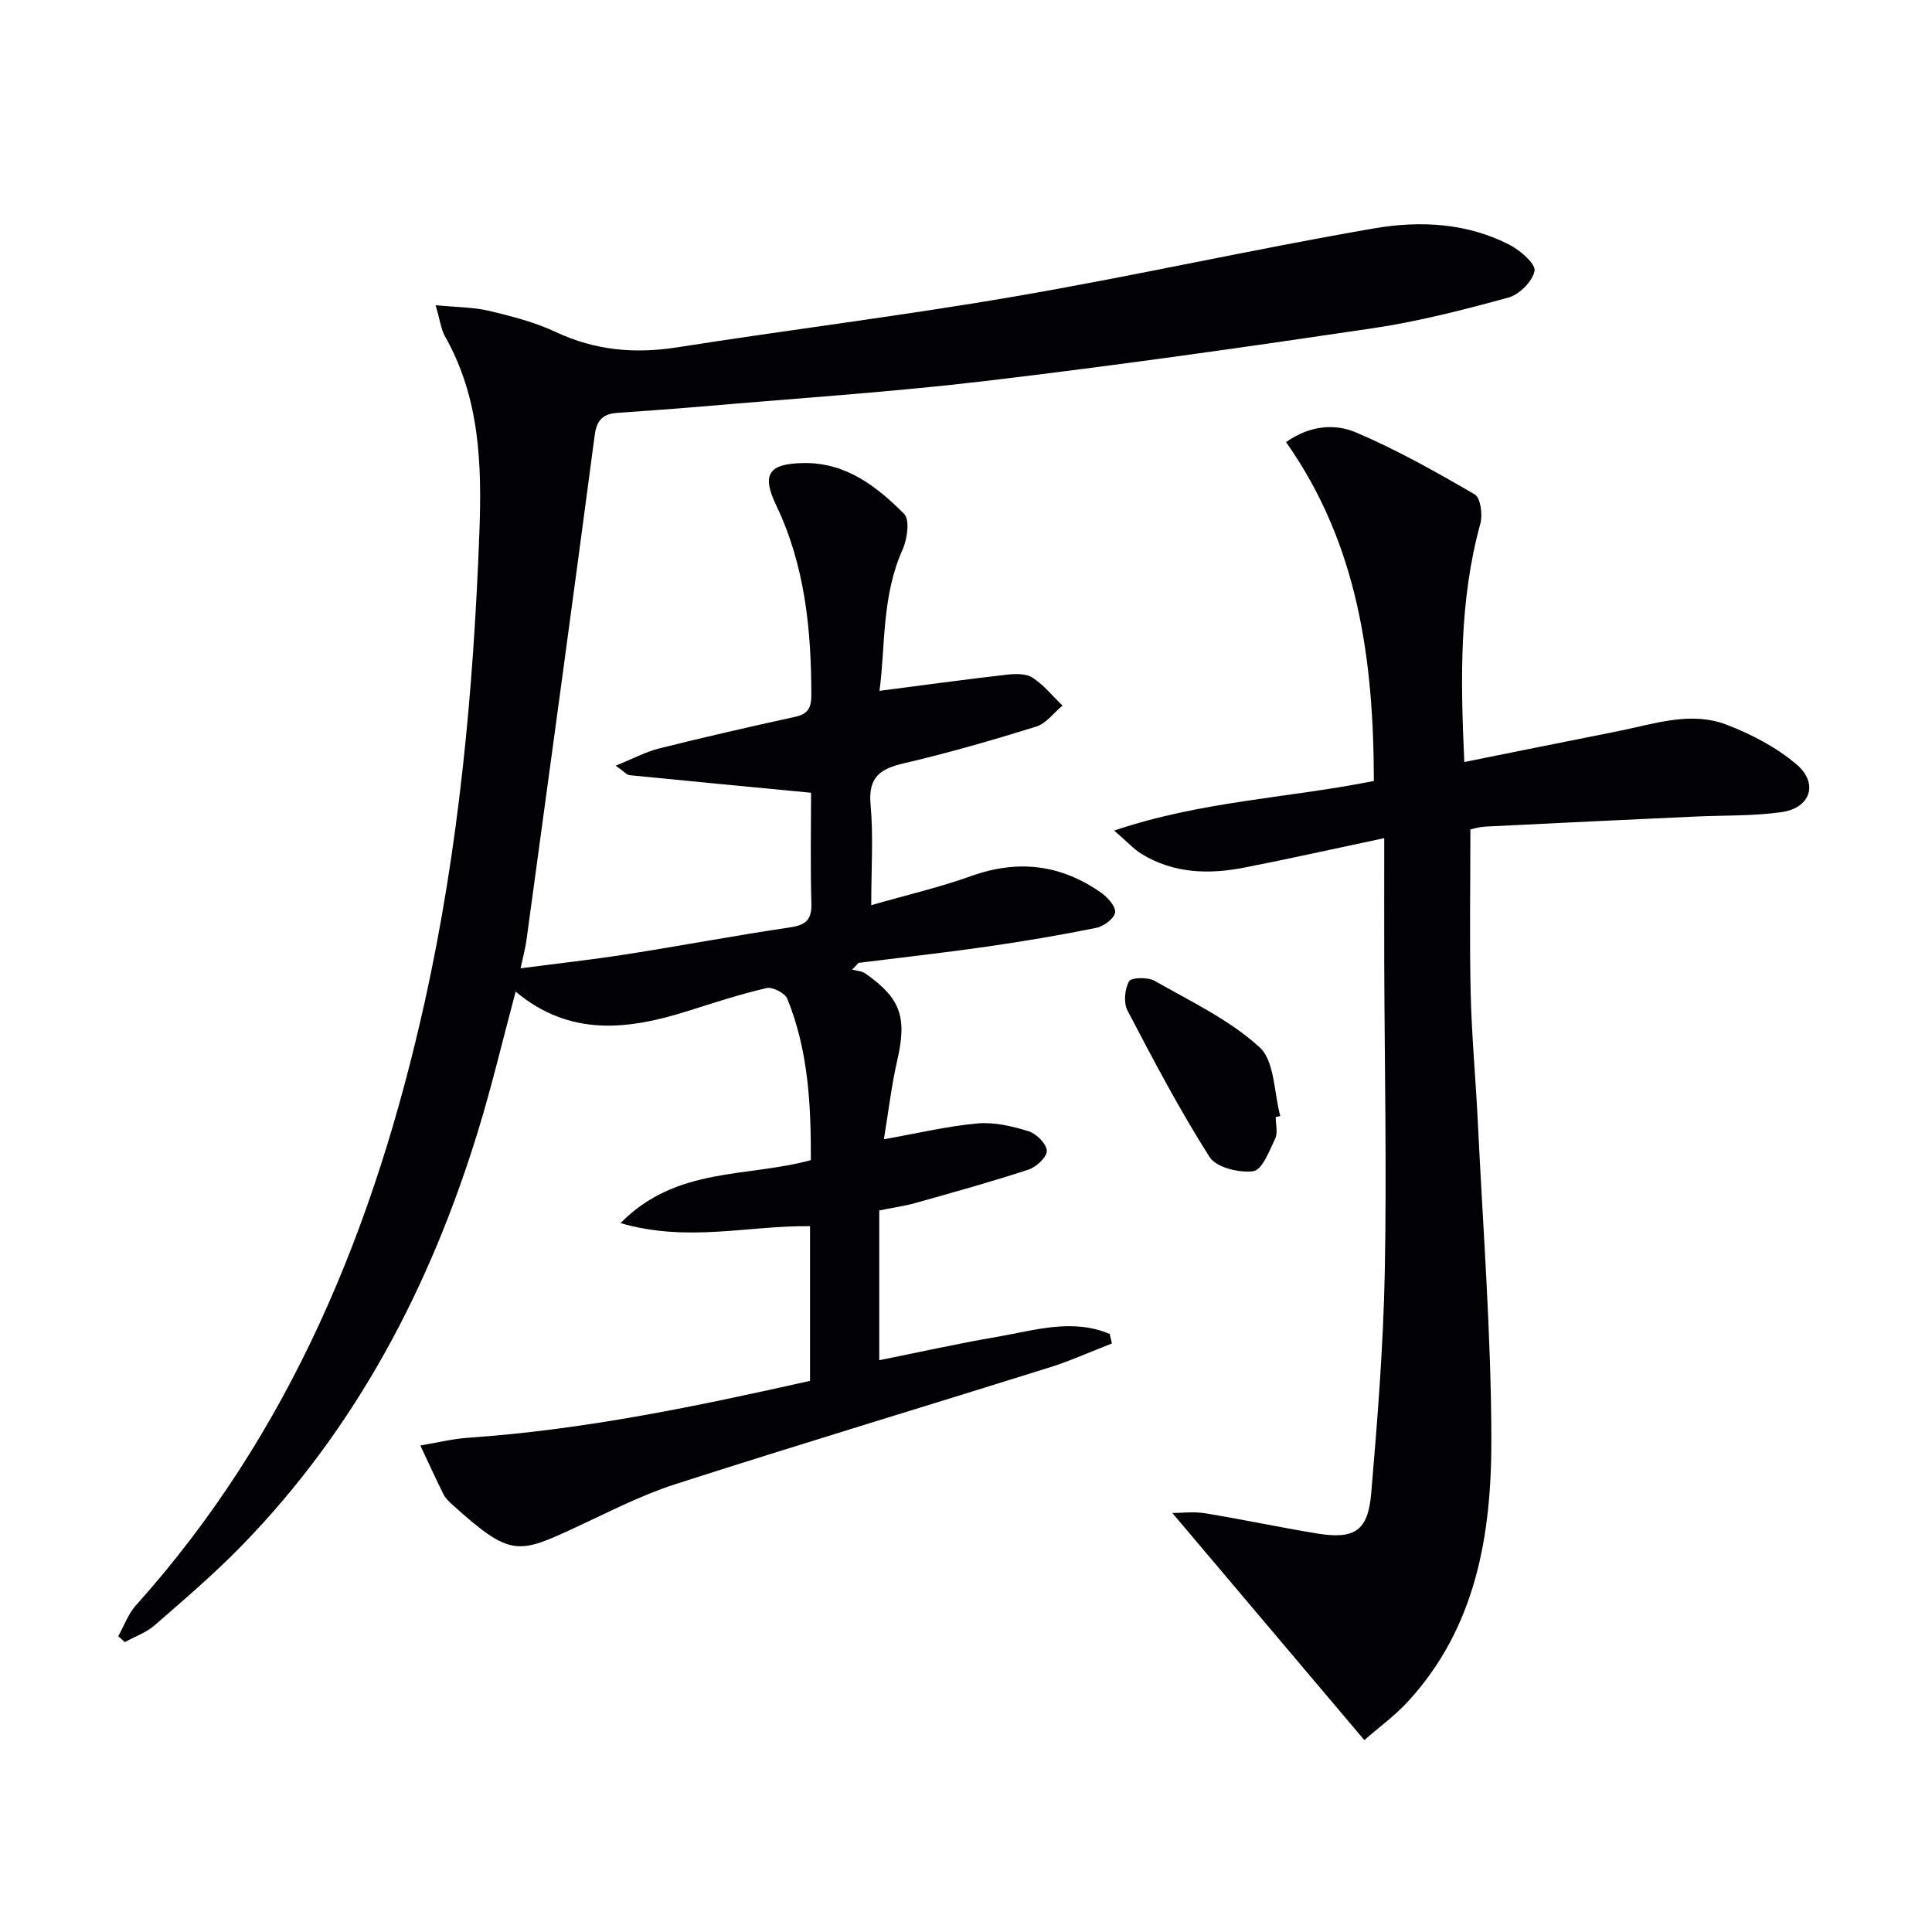<svg enable-background="new 0 0 400 400" viewBox="0 0 400 400" xmlns="http://www.w3.org/2000/svg"><g fill="#010104"><path d="m90.19 63.19c4.48.44 7.9.4 11.13 1.18 4.67 1.12 9.43 2.34 13.75 4.37 8.13 3.82 16.35 4.55 25.15 3.17 23.29-3.66 46.7-6.54 69.93-10.54 24.84-4.27 49.47-9.79 74.3-14.08 9.5-1.64 19.36-1.18 28.28 3.51 2.14 1.13 5.26 3.88 4.98 5.3-.43 2.16-3.14 4.88-5.39 5.5-9.26 2.54-18.62 4.95-28.1 6.36-26.6 3.95-53.23 7.72-79.92 10.89-19.63 2.33-39.38 3.61-59.09 5.32-5.8.5-11.6.89-17.41 1.31-2.85.2-4.24 1.39-4.66 4.53-4.61 34.89-9.39 69.76-14.14 104.63-.22 1.62-.66 3.21-1.22 5.84 7.7-1.01 14.87-1.8 21.98-2.91 11.29-1.77 22.53-3.9 33.84-5.57 3.31-.49 4.49-1.62 4.39-5.02-.23-7.78-.07-15.57-.07-22.85-12.92-1.24-25.27-2.41-37.61-3.64-.54-.05-1.03-.69-2.84-1.97 3.65-1.47 6.28-2.89 9.1-3.59 9.33-2.33 18.71-4.47 28.1-6.53 2.65-.58 3.31-1.92 3.31-4.5-.02-13.57-1.31-26.82-7.3-39.33-3.1-6.47-1.44-8.61 5.77-8.7 8.73-.11 15.09 4.85 20.74 10.53 1.21 1.21.66 5.2-.31 7.36-4.36 9.71-3.55 20.04-4.79 29.27 9-1.16 17.63-2.35 26.29-3.34 1.78-.2 4-.28 5.37.6 2.35 1.51 4.18 3.82 6.23 5.79-1.81 1.5-3.39 3.72-5.47 4.36-9.02 2.81-18.12 5.44-27.32 7.58-4.93 1.14-7.46 2.84-6.95 8.52.6 6.56.14 13.21.14 20.87 7.51-2.16 14.26-3.72 20.74-6.05 9.69-3.47 18.58-2.36 26.89 3.49 1.34.95 3.06 2.89 2.86 4.08-.21 1.27-2.36 2.86-3.89 3.17-7.47 1.51-15 2.79-22.54 3.87-8.87 1.28-17.79 2.27-26.68 3.38-.44.46-.89.93-1.33 1.39.92.26 2.01.29 2.75.82 7.37 5.18 8.62 9.08 6.58 18-1.2 5.25-1.82 10.64-2.76 16.31 7.09-1.25 13.22-2.73 19.43-3.28 3.47-.3 7.19.59 10.58 1.64 1.6.5 3.68 2.62 3.72 4.05.03 1.3-2.19 3.35-3.8 3.88-7.71 2.53-15.55 4.7-23.37 6.9-2.23.63-4.55.95-7.52 1.55v15.24 15.77c8.45-1.7 16.32-3.46 24.27-4.82 7.79-1.34 15.67-3.91 23.44-.62.15.66.31 1.31.46 1.97-4.32 1.67-8.56 3.6-12.97 4.98-25.8 8.09-51.7 15.88-77.44 24.16-7.08 2.28-13.78 5.77-20.56 8.91-11.93 5.53-13.49 6.25-25.44-4.55-.74-.67-1.53-1.38-1.97-2.25-1.67-3.34-3.21-6.75-4.8-10.13 3.33-.55 6.65-1.38 10.01-1.61 23.91-1.64 47.26-6.51 70.67-11.77 0-10.82 0-21.27 0-32.02-12.65-.19-25.28 3.43-39.24-.64 11.57-11.76 26.18-9.4 39.41-13.04.03-11.24-.48-22.61-4.88-33.41-.48-1.18-3.05-2.49-4.29-2.21-5.49 1.27-10.86 3.03-16.24 4.73-12.34 3.9-24.44 5.44-35.71-4-2.71 10.13-4.94 19.58-7.78 28.84-9.91 32.25-25.2 61.52-48.94 85.88-5.68 5.83-11.9 11.15-18.05 16.5-1.74 1.51-4.09 2.33-6.15 3.46-.45-.41-.91-.81-1.36-1.22 1.2-2.15 2.06-4.61 3.66-6.39 32.15-35.81 49.52-78.67 59.79-124.92 7.08-31.9 10.07-64.24 11.31-96.88.55-14.46.13-28.18-7.16-41.03-.77-1.41-.95-3.15-1.89-6.35z"/><path d="m286.59 173.53c-10.46 2.21-19.68 4.28-28.95 6.09-7.34 1.44-14.6 1.25-21.24-2.79-1.64-1-2.98-2.5-5.72-4.87 18.13-6.13 36.03-6.71 53.76-10.27-.03-24.97-3.24-49-18.18-70.16 5.1-3.58 10.25-3.8 14.5-1.99 8.48 3.6 16.58 8.18 24.57 12.82 1.2.7 1.67 4.18 1.17 6.01-4.39 15.95-4.13 32.15-3.33 49.4 10.83-2.18 21.3-4.3 31.79-6.38 7.46-1.48 15.04-4.22 22.54-1.34 5.14 1.97 10.29 4.68 14.45 8.21 4.62 3.92 2.9 9.03-3.08 9.88-5.89.84-11.92.64-17.88.92-14.45.67-28.89 1.34-43.34 2.07-1.44.07-2.87.52-3.22.59 0 11.72-.2 22.84.06 33.95.21 8.97 1.06 17.91 1.49 26.88 1.05 21.76 2.74 43.51 2.79 65.28.05 19.83-3.12 39.23-17.48 54.68-2.56 2.75-5.66 5-8.82 7.76-13.4-15.85-26.41-31.24-39.75-47.02 1.93 0 4.43-.33 6.8.06 7.69 1.26 15.33 2.89 23.02 4.16 7.86 1.3 10.68-.43 11.35-8.25 1.3-15.22 2.51-30.48 2.81-45.75.42-21.48-.04-42.98-.11-64.47-.02-8.29 0-16.59 0-25.47z"/><path d="m264.12 231.28c0 1.5.48 3.22-.1 4.44-1.19 2.53-2.71 6.51-4.52 6.76-2.92.41-7.7-.77-9.07-2.93-6.21-9.77-11.63-20.07-17-30.34-.84-1.61-.57-4.42.33-6.04.45-.81 3.88-.9 5.27-.11 7.47 4.26 15.49 8.06 21.74 13.75 3.15 2.86 2.97 9.38 4.3 14.25-.32.06-.63.14-.95.22z"/></g></svg>